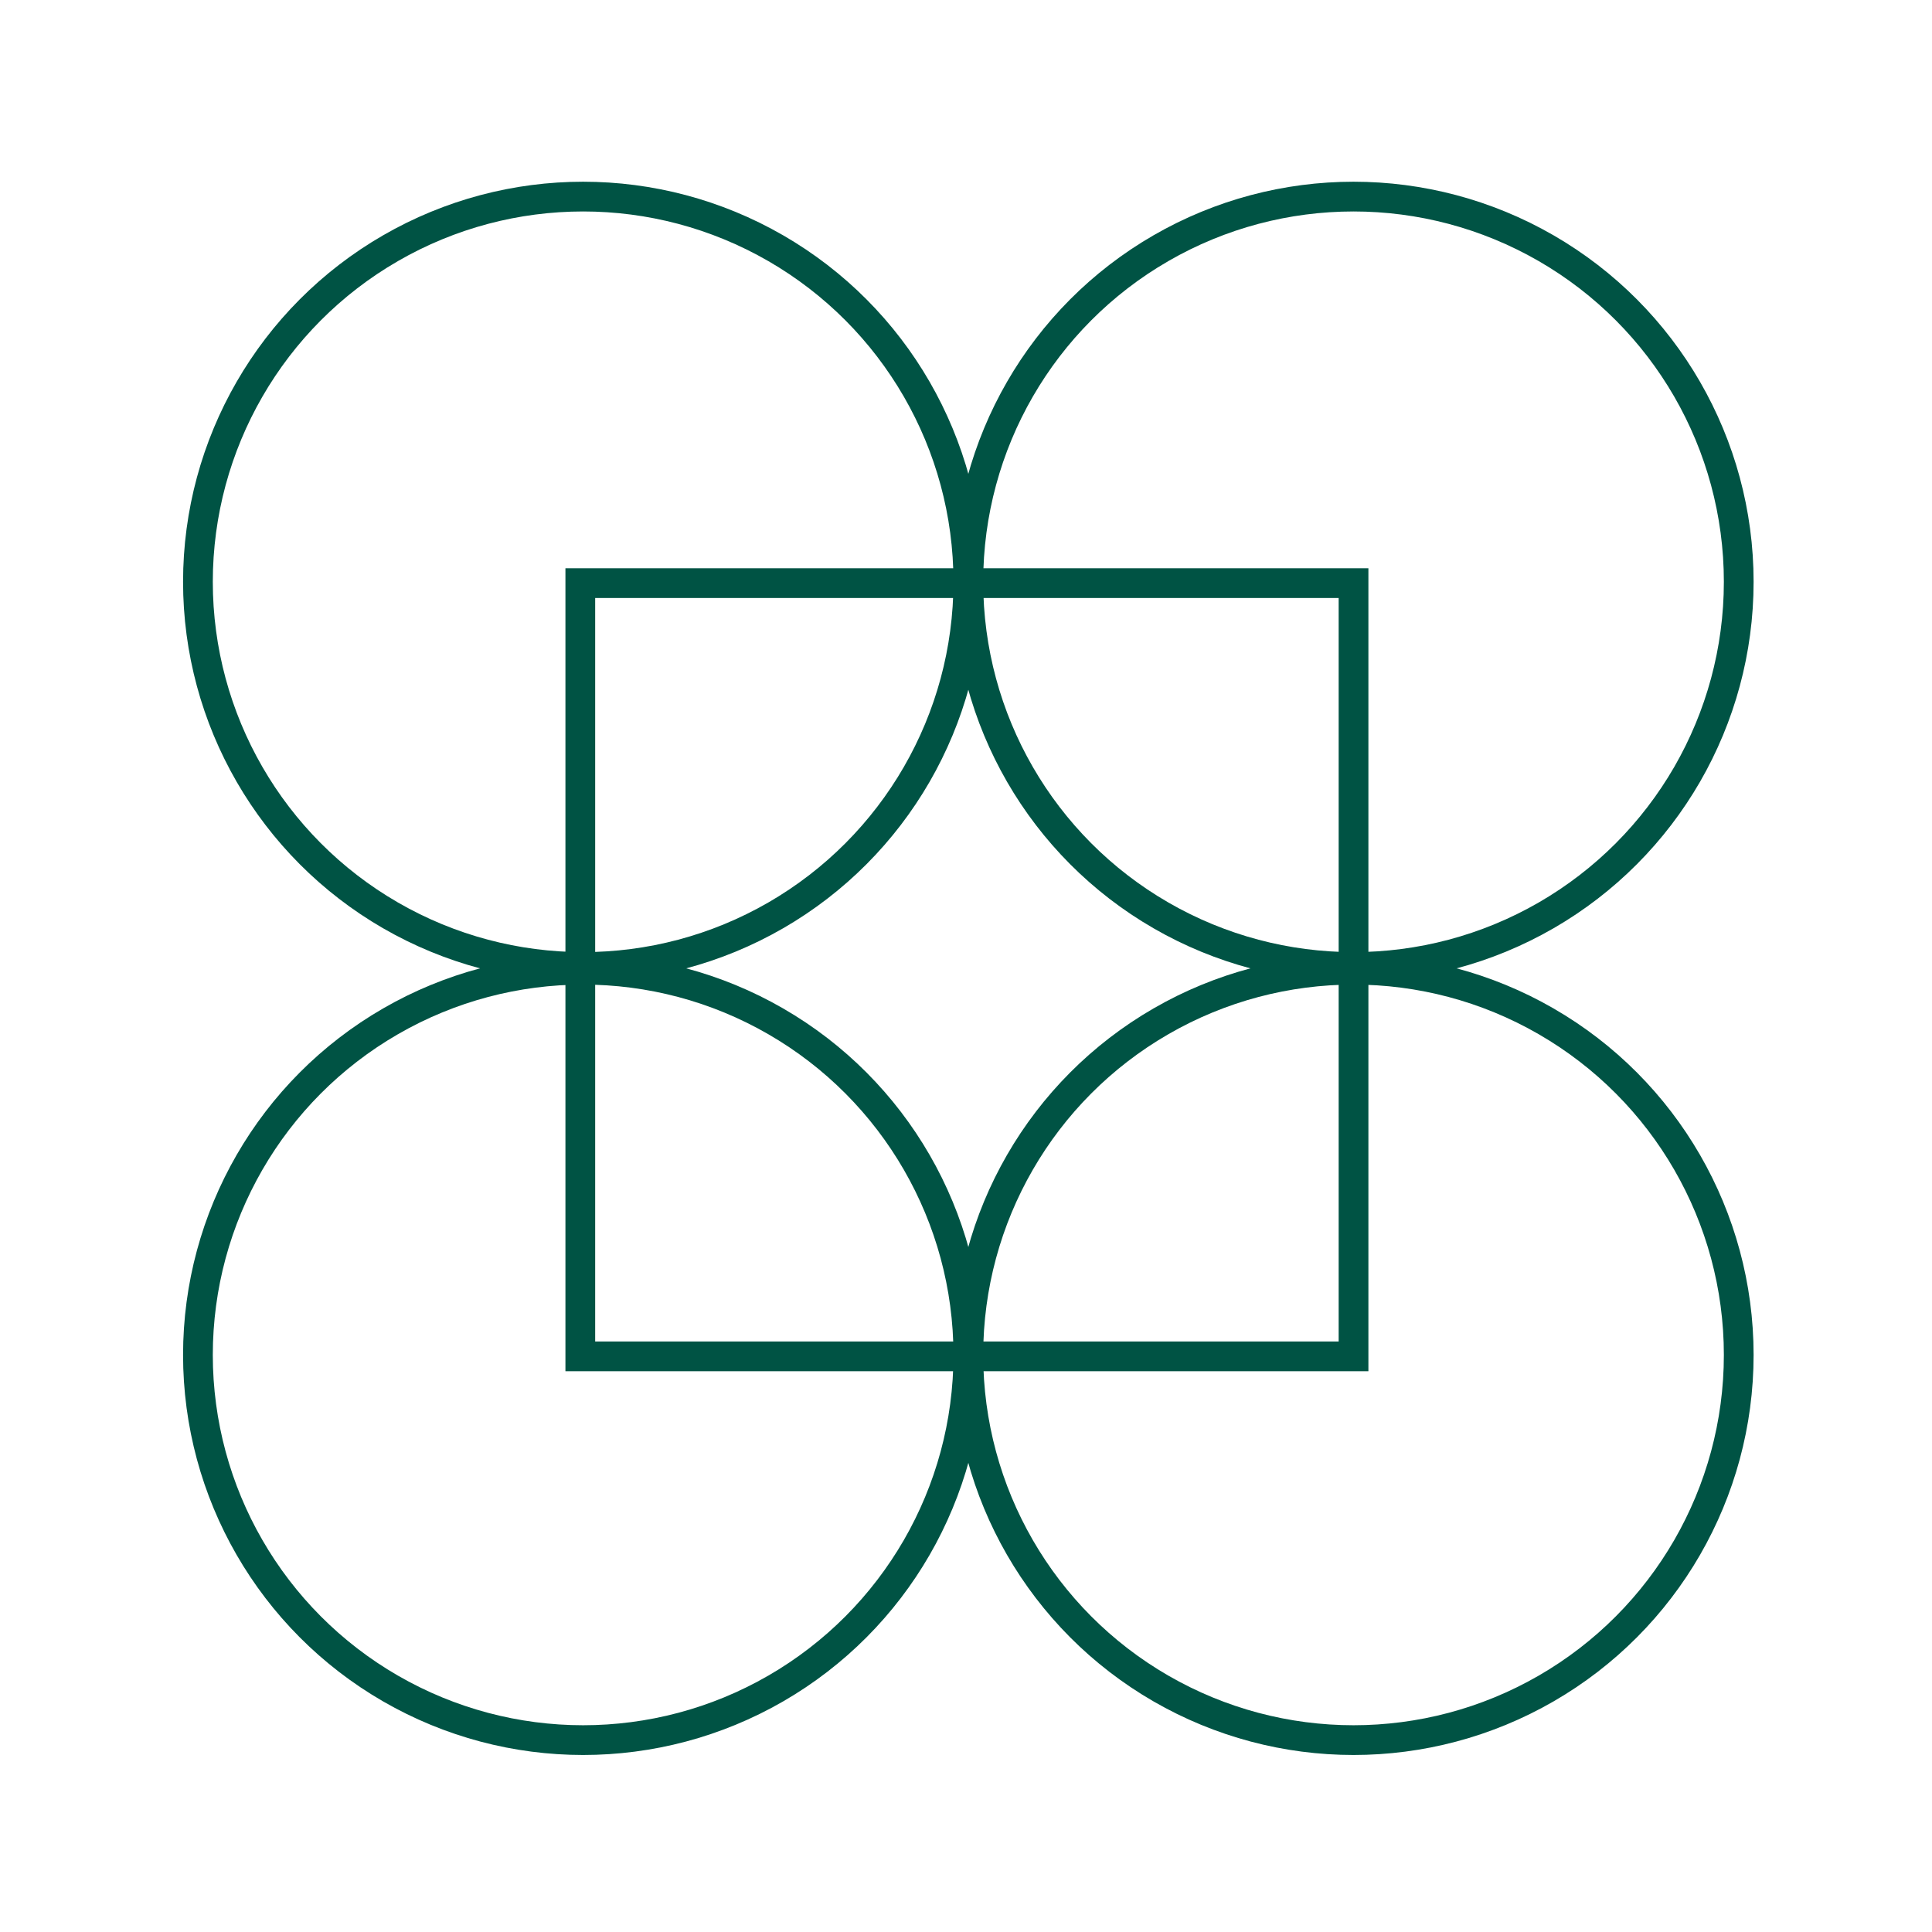 <?xml version="1.0" encoding="UTF-8"?>
<svg id="Layer_1" data-name="Layer 1" xmlns="http://www.w3.org/2000/svg" viewBox="0 0 389.76 389.76">
  <defs>
    <style>
      .cls-1 {
        fill: none;
        stroke: #005344;
        stroke-miterlimit: 10;
        stroke-width: 6px;
      }
    </style>
  </defs>
  <g>
    <circle class="cls-1" cx="117.64" cy="117.37" r="77.71"/>
    <circle class="cls-1" cx="117.64" cy="273.34" r="77.71"/>
    <circle class="cls-1" cx="273.06" cy="117.37" r="77.71"/>
    <circle class="cls-1" cx="273.06" cy="273.34" r="77.71"/>
  </g>
  <rect class="cls-1" x="117.07" y="117.64" width="155.99" height="155.99"/>
</svg>